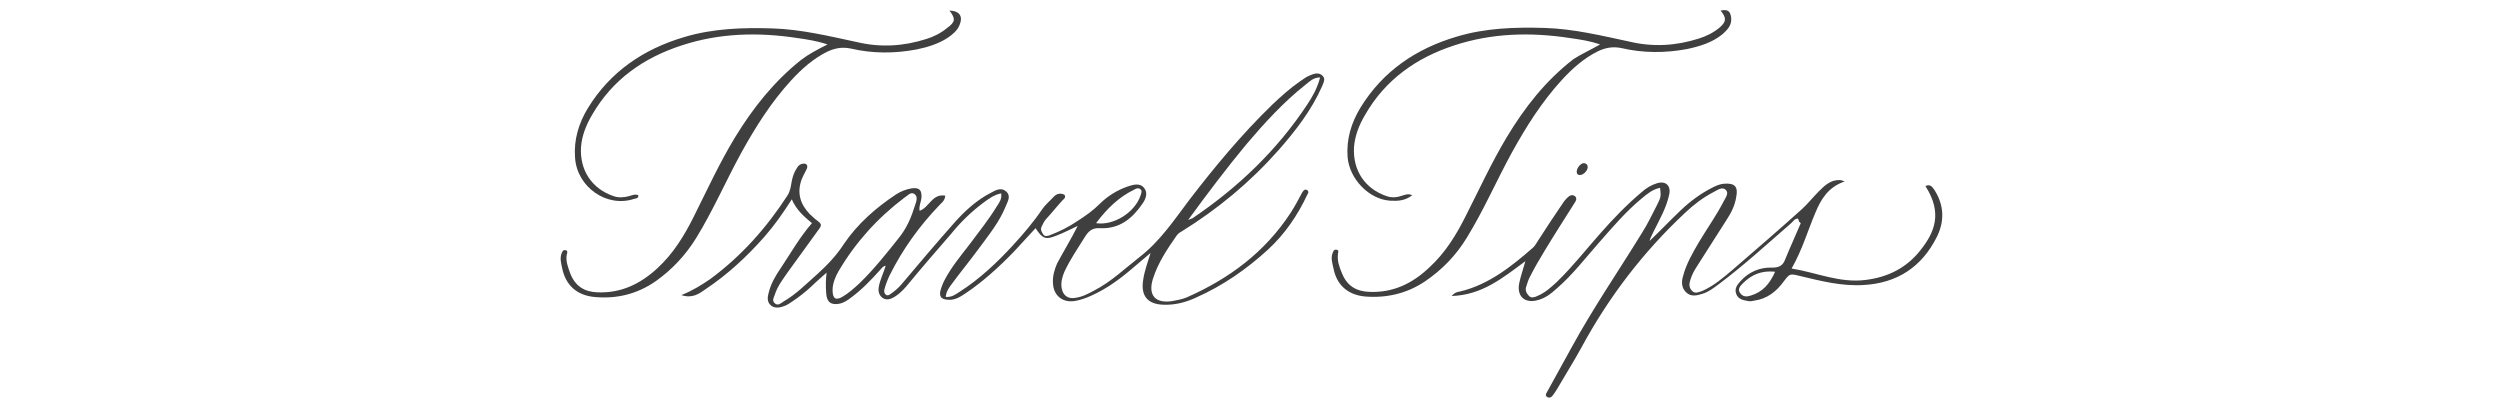 <?xml version="1.0" encoding="utf-8"?>
<!-- Generator: Adobe Illustrator 23.0.3, SVG Export Plug-In . SVG Version: 6.00 Build 0)  -->
<svg version="1.1" id="Layer_1" xmlns="http://www.w3.org/2000/svg" xmlns:xlink="http://www.w3.org/1999/xlink" x="0px" y="0px"
	 viewBox="0 0 545.6 88.9" style="enable-background:new 0 0 545.6 88.9;" xml:space="preserve">
<style type="text/css">
	.st0{fill:#3F3F3F;}
</style>
<g>
	<path class="st0" d="M235.2,49.3c-1.5,0.7-3,1.5-4.6,2.1c-2.4,1-3.1,0.7-4.6-1.6c-1.6,1.7-3.1,3.4-4.7,5.1
		c-3.3,3.4-6.8,6.6-10.7,9.2c-1.2,0.8-2.4,1.5-3.9,1.3c-1.2-0.1-1.7-0.6-1.5-1.8c0.2-0.8,0.5-1.6,0.9-2.4c1.5-2.9,3.6-5.4,5.6-8
		c2-2.7,4.1-5.3,5.8-8.1c0.5-0.8,1.2-1.6,1-2.9c-1.5,0.3-2.6,1.1-3.7,1.9c-2.7,2-5.1,4.3-7.2,6.9c-3.3,3.8-6.6,7.6-9.8,11.5
		c-0.8,0.9-1.6,1.7-2.6,2.3c-0.8,0.5-1.8,0.8-2.6,0.2c-0.8-0.6-1-1.5-0.8-2.5c0.3-1.5,1-2.9,1.5-4.5c-0.7,0.1-0.9,0.6-1.3,1
		c-1.9,2.1-3.9,4.2-6.2,5.9c-0.8,0.6-1.6,1.2-2.7,1.4c-1.8,0.3-2.7-0.4-2.8-2.4c-0.1-1.4-0.1-2.9,0.1-4.4c-1.1,1-2.2,1.9-3.2,2.9
		c-1.4,1.3-2.9,2.5-4.6,3.6c-0.4,0.3-0.8,0.5-1.2,0.7c-1,0.4-2.2,0.7-3.1,0c-1-0.8-0.8-1.9-0.5-3c0.5-1.9,1.5-3.6,2.6-5.2
		c2.2-3.3,4.1-6.7,6.8-9.8c-1.8-1.5-3.4-2.9-4.4-5.2c-1.9,3-3.8,5.7-6,8.2c-3.8,4.3-8,8.2-12.8,11.4c-1.4,1-2.9,2.1-5.3,1.3
		c2.5-1,4.4-2.2,6.3-3.5c6.8-5,12.3-11.2,16.9-18.3c0.6-1,0.7-2,0.9-3.1c0.2-1,0.5-1.9,1.1-2.8c0.2-0.4,0.6-0.8,1-0.9
		c0.4-0.1,0.8-0.2,1.1,0.1s0.2,0.7,0,1.1c-0.4,0.8-0.8,1.5-1.1,2.3c-1,2.9-0.2,5.3,1.8,7.4c0.4,0.4,0.8,0.7,1.2,1.1
		c1.6,1.2,1.6,1.2,0.4,2.8c-2.1,2.9-4.2,5.8-6.3,8.7c-1.1,1.6-2.3,3.1-2.9,5c-0.2,0.6-0.7,1.3,0,1.9s1.3,0,1.9-0.4
		c2.8-1.6,5-3.9,7.4-6c2.2-2,4.2-4.1,5.8-6.6c3-4.4,7-7.9,11.4-10.8c1.1-0.7,2.2-1.1,3.4-1.3c1.7-0.2,2.2,0.4,2.1,2.1
		c-0.1,0.9-0.6,1.8-0.4,2.8c2.1-0.7,2.7-3.8,5.6-3.3c-0.1,1.2-0.9,1.6-1.4,2.2c-4.3,4.5-7.9,9.5-10.7,15.1c-0.5,1-0.9,2.1-1.2,3.2
		c-0.1,0.4,0,0.8,0.3,1.1c0.4,0.3,0.7,0.1,1-0.1c0.9-0.6,1.7-1.3,2.4-2.1c3.8-4.5,7.6-9,11.5-13.4c2.3-2.6,4.9-5,8-6.6
		c1.1-0.6,2.3-1.3,3.4-0.3c1.1,1,0.3,2.2-0.1,3.2c-1.4,3.5-3.8,6.4-6,9.4c-1.9,2.6-3.9,5-5.8,7.6c-0.6,0.8-1.2,1.6-1.3,2.8
		c1.3,0.1,2.1-0.5,3-1.1c4.4-2.8,8.2-6.4,11.7-10.2c2.3-2.5,4.5-5.1,6.4-7.9c0.7-1,1.7-1.8,2.5-2.7c0.7-0.7,1.5-0.8,2.3-0.4
		c0.4,0.6-0.1,0.9-0.4,1.2c-1.2,1.3-2.3,2.7-3.5,4c-0.5,0.5-0.8,1.2-1.1,1.8c-0.3,0.7,0.1,1.2,0.4,1.7c0.4,0.5,1,0.3,1.5,0.1
		c2.1-0.8,4.1-1.8,6-3.1c1.7-1.1,3.3-2.2,4.8-3.7c1.7-1.7,3.8-3,6.1-3.8c1.2-0.4,2.6-0.8,3.5,0.2c1,1.1,0.5,2.5-0.3,3.6
		c-2.2,3.2-5,5.5-9.2,5.3c-1.6-0.1-2.4,0.5-3.2,1.7c-1.6,2.6-3.3,5-4.6,7.8c-0.5,1.2-0.8,2.3-0.6,3.6c0.3,1.6,1.4,2.4,3,2.1
		c1.5-0.2,2.8-0.9,4.1-1.6c3.7-1.9,6.7-4.8,9.9-7.3c4.4-3.4,7.5-8,10.8-12.4c5.6-7.3,11.5-14.4,18.1-20.8c2-1.9,4-3.7,6.2-5.2
		c0.7-0.5,1.4-1,2.2-1.3c0.9-0.4,1.9-0.6,2.6,0.1c0.8,0.7,0.2,1.6-0.1,2.4c-2.3,5.2-5.8,9.7-9.5,13.9c-6.2,7-13.2,12.8-21.1,17.7
		c-0.4,0.2-0.8,0.5-1.1,0.9c-2.1,3-4.1,6-5.2,9.5c-1.1,3.6,0.6,5.4,4.3,4.8c1.1-0.2,2.1-0.4,3.1-0.8c9.3-4.1,17.1-9.9,22.7-18.5
		c0.9-1.4,1.7-2.9,2.5-4.4c0.3-0.5,0.6-0.8,1.1-0.5c0.4,0.3,0.2,0.7,0,1c-2.1,4.5-4.9,8.6-8.6,12c-4.7,4.3-9.9,7.9-15.8,10.5
		c-2.2,1-4.5,1.6-7,1.5c-3.5-0.1-5-2-4.4-5.5c0.3-2,1-3.8,1.6-5.8c-1.3,1.1-2.7,2.3-4,3.4c-2.8,2.4-5.7,4.5-9.1,6
		c-1.1,0.5-2.3,0.9-3.5,1.1c-2.6,0.4-4.6-1.2-4.7-3.9c-0.1-1.5,0.3-2.9,0.9-4.3C232.2,54.7,233.8,52.1,235.2,49.3 M259.3,48
		c0.7-0.3,0.9-0.3,1-0.4c9.9-6.7,18.4-14.8,25-24.8c1.2-1.8,2.2-3.6,2.8-5.9c-1.5,0-2.3,0.9-3.2,1.6c-4.8,3.8-8.9,8.3-12.9,13
		C267.7,36.7,263.6,42.1,259.3,48 M181.7,63.3c0,1.9,0.7,2.3,2.1,1.5c1.4-0.8,2.6-1.9,3.8-3c3.1-3,5.8-6.4,8.5-9.8
		c1.8-2.2,2.8-4.6,3.6-7.2c0.3-0.8,0.7-2-0.2-2.5c-0.8-0.5-1.5,0.5-2.2,0.9c-5.8,4.4-10.6,9.7-14.3,16
		C182.3,60.4,181.7,61.9,181.7,63.3 M239.2,48.7c3.9,0.6,8.5-2.4,9.7-6c0.1-0.4,0.4-0.9,0.1-1.3c-0.5-0.5-1-0.3-1.5,0
		C244.2,43,241.6,45.5,239.2,48.7"/>
	<path class="st0" d="M392.4,47.7c-0.8,0-1.1,0.7-1.6,1.1c-5.2,4.5-10.3,9.2-15.8,13.3c-1.1,0.8-2.1,1.6-3.4,2
		c-1.2,0.4-2.5,0.7-3.5-0.2c-1.1-0.9-1.2-2.3-0.8-3.6c0.7-2.7,2.1-5.1,3.5-7.5c1.8-3,3.8-5.8,5.4-8.9c0.4-0.8,1.2-1.8,0.4-2.5
		c-0.8-0.7-1.8,0.1-2.6,0.5c-2.3,1.2-4.3,2.7-6.2,4.5c-9.2,8.6-16.7,18.4-22.7,29.5c-1.7,3.1-3.6,6.1-5.4,9.2
		c-0.3,0.5-0.6,0.9-0.9,1.3s-0.8,0.5-1.2,0.2c-0.4-0.3-0.2-0.7,0-1c1.8-3.3,3.6-6.5,5.4-9.8c4.7-8.6,10.2-16.6,15.3-24.9
		c1.3-2,2.3-4.2,3.4-6.3c0.8-1.6,0.8-1.8,0.6-3.6c-1.6,0.3-2.8,1.3-4,2.3c-3.4,2.8-6.3,6.2-9.2,9.5c-3.1,3.5-5.9,7.2-9.4,10.2
		c-1.2,1.1-2.5,2.1-4.1,2.5c-2.9,0.8-4.7-0.9-4-3.9c0.3-1.4,0.8-2.8,1.3-4.6c-5,3.7-9.5,7.4-16.1,7.6c0.7-0.8,1.3-0.9,1.9-1
		c6.2-1.5,11.1-5.4,15.8-9.5c0.6-0.5,1-1.4,1.5-2.1c1.6-2.5,3.2-4.9,4.9-7.4c0.3-0.5,0.6-0.9,1-1.3c0.5-0.5,1.1-1,1.8-0.5
		c0.6,0.5,0.2,1.1-0.2,1.7c-2.2,3.5-4.4,6.9-6.5,10.4c-1.1,1.8-2.2,3.7-3.2,5.7c-0.3,0.6-0.5,1.3-0.7,1.9c-0.3,0.8,0,1.5,0.6,2.1
		c0.5,0.5,1.2,0.3,1.8,0c1.7-0.7,3-1.9,4.3-3.1c3.4-3.3,6.3-7,9.4-10.5c2.8-3.2,5.8-6.3,9-9c1-0.9,2.1-1.6,3.4-2
		c1.9-0.6,3.1,0.5,2.7,2.4c-0.6,2.9-2.1,5.5-3.4,8.1c-0.3,0.7-0.7,1.3-0.9,2.1c2.3-2.2,4.5-4.5,6.8-6.7c2.1-2,4.4-3.7,7-5
		c0.8-0.4,1.5-0.7,2.4-0.8c2.4-0.2,3.2,0.6,2.7,3c-0.3,1.8-1.1,3.4-2.1,4.9c-2.2,3.4-4.3,6.8-6.5,10.2c-0.6,0.9-1.1,1.9-1.4,2.9
		c-0.3,0.9-0.3,1.7,0.4,2.4c0.7,0.7,1.5,0.2,2.2,0c2.5-1.1,4.6-2.9,6.6-4.6c5.1-4.4,10.2-8.8,15.2-13.3c1.3-1.2,2.4-2.6,3.7-3.9
		c1.3-1.3,2.6-2.5,4.6-2.4c0.2,0,0.4,0.1,1,0.3c-3.6,1.2-5.2,3.9-6.4,6.8c-1.7,4-2.9,8.2-5.2,12.2c5.5,0.9,10.5,3.2,16.1,2.5
		c4.9-0.6,9-2.6,12.1-6.6c3-3.8,4.8-8,1-13.9c1.1-0.5,1.5,0.2,2,0.9c2.1,3.3,2.2,6.8,0.5,10.2c-3.3,6.6-8.7,10.1-16,10.5
		c-4.8,0.3-9.4-0.9-14-2c-2.1-0.5-2.1-0.5-3.4,1.2c-1.6,2.2-3.6,3.8-6.4,4.2c-0.5,0.1-0.9,0.2-1.4,0.1c-1.1-0.2-2.2-0.4-2.6-1.6
		c-0.4-1.1,0.2-1.9,0.9-2.7c1.9-2.1,4.3-3.1,7-3c1.4,0,2.3-0.4,2.8-1.8c1.1-2.7,2.3-5.3,3.4-7.9C392.5,48.4,392.6,48.1,392.4,47.7
		 M387.4,59.3c-2.9-0.3-5.1,0.6-7,2.5c-0.6,0.6-1.3,1.3-0.6,2.2c0.6,0.8,1.4,0.8,2.3,0.5C384.7,63.7,386.2,62,387.4,59.3"/>
	<path class="st0" d="M207.2,2.3c2.3,0.1,3,1.3,2.2,3.2c-0.5,1.2-1.5,2-2.5,2.7c-2.1,1.4-4.5,2.1-6.9,2.6c-4.8,0.9-9.6,0.9-14.3-0.2
		c-1.9-0.4-3.5-0.1-5.2,0.7c-3,1.5-5.5,3.7-7.8,6.2c-4.4,4.8-7.8,10.2-10.9,15.8c-3.4,6.2-6.2,12.7-9.9,18.7
		c-2.3,3.7-5.2,6.8-8.7,9.3c-4.1,2.9-8.7,4-13.6,3.5c-3.7-0.4-6.1-2.5-6.9-6.2c-0.2-1.1-0.6-2.2-0.1-3.4c0.2-0.4,0.3-0.7,0.8-0.6
		c0.6,0.1,0.4,0.6,0.3,0.9c-0.3,1.5,0.3,2.9,0.8,4.3c1.1,2.7,3.1,3.9,5.9,4c5.1,0.2,9.3-1.8,13-5.2c3.5-3.2,5.9-7.1,8-11.3
		c2.9-5.8,5.6-11.7,9-17.3c3.9-6.4,8.5-12.2,14.4-16.9c1.7-1.3,3.6-2.3,5.8-3.4c-2.4-0.8-4.5-1.1-6.6-1.4c-8.5-1.3-17-1.1-25.2,1.6
		c-8.3,2.7-15.1,7.4-19.6,15.2c-1.3,2.2-2.2,4.5-2.4,7c-0.3,5.1,2.4,9.1,7.1,10.7c1.1,0.4,2.3,0.3,3.4,0c0.7-0.2,1.3-0.5,2-0.2
		c0.1,0.7-0.5,0.7-0.9,0.8c-6,2-12.5-2.6-12.9-9c-0.3-3.9,0.8-7.5,2.8-10.8c4.9-8,12.2-12.9,21-15.5c6.3-1.9,12.8-2.1,19.3-1.9
		c6.3,0.2,12.4,1.7,18.5,3c5.1,1.2,10.1,0.9,15.1-0.7c1.6-0.5,3.2-1.3,4.5-2.4C208.5,4.8,208.6,4.1,207.2,2.3"/>
	<path class="st0" d="M349.2,9.7c-2.3-0.8-4.5-1.1-6.6-1.4c-8.5-1.3-17-1.1-25.2,1.6c-8.3,2.7-15.1,7.5-19.5,15.2
		c-1.3,2.2-2.2,4.5-2.4,7c-0.3,5.1,2.4,9.1,7.1,10.7c1.1,0.4,2.3,0.3,3.4-0.1c0.7-0.2,1.3-0.5,2.2-0.1c-1.5,1.2-3.1,1.3-4.8,1.2
		c-4.7-0.3-8.9-4.8-9.3-9.5c-0.3-3.9,0.8-7.5,2.8-10.8c4.9-8,12.2-12.9,21-15.5c6.3-1.9,12.8-2.1,19.3-1.9c6.3,0.2,12.4,1.7,18.5,3
		c5.1,1.2,10.1,0.9,15.1-0.7c1.6-0.5,3.2-1.3,4.5-2.4c1.5-1.3,1.5-2.1,0.2-3.7c1.6-0.3,2.1,0.1,2.3,1.5c0.2,1.6-0.7,2.6-1.8,3.6
		c-2.3,1.9-5,2.7-7.8,3.3c-4.8,0.9-9.6,0.9-14.3-0.2c-1.9-0.4-3.5-0.1-5.2,0.7c-3,1.5-5.5,3.7-7.8,6.2c-4.4,4.8-7.8,10.2-10.9,15.8
		c-3.4,6.2-6.2,12.7-9.9,18.7c-2.3,3.8-5.4,7-9.1,9.5c-4,2.7-8.5,3.7-13.2,3.3c-3.7-0.4-6.1-2.5-6.8-6.2c-0.2-1-0.6-2.1-0.2-3.2
		c0.2-0.4,0.2-0.9,0.9-0.8c0.6,0.1,0.3,0.6,0.3,0.9c-0.2,1.5,0.3,2.9,0.9,4.3c1.1,2.7,3.1,3.9,6,4c5.1,0.2,9.3-1.8,13-5.3
		c3.5-3.2,5.9-7.1,8-11.3c2.9-5.7,5.6-11.6,8.9-17.1c3.9-6.5,8.5-12.4,14.6-17.1C345.1,11.8,347.1,10.9,349.2,9.7"/>
	<path class="st0" d="M346.5,36.5c0,0.7-0.9,1.7-1.7,1.7c-0.4,0-0.7-0.2-0.7-0.7c0-0.9,0.9-1.9,1.6-1.9
		C346.2,35.7,346.5,35.9,346.5,36.5"/>
</g>
</svg>
